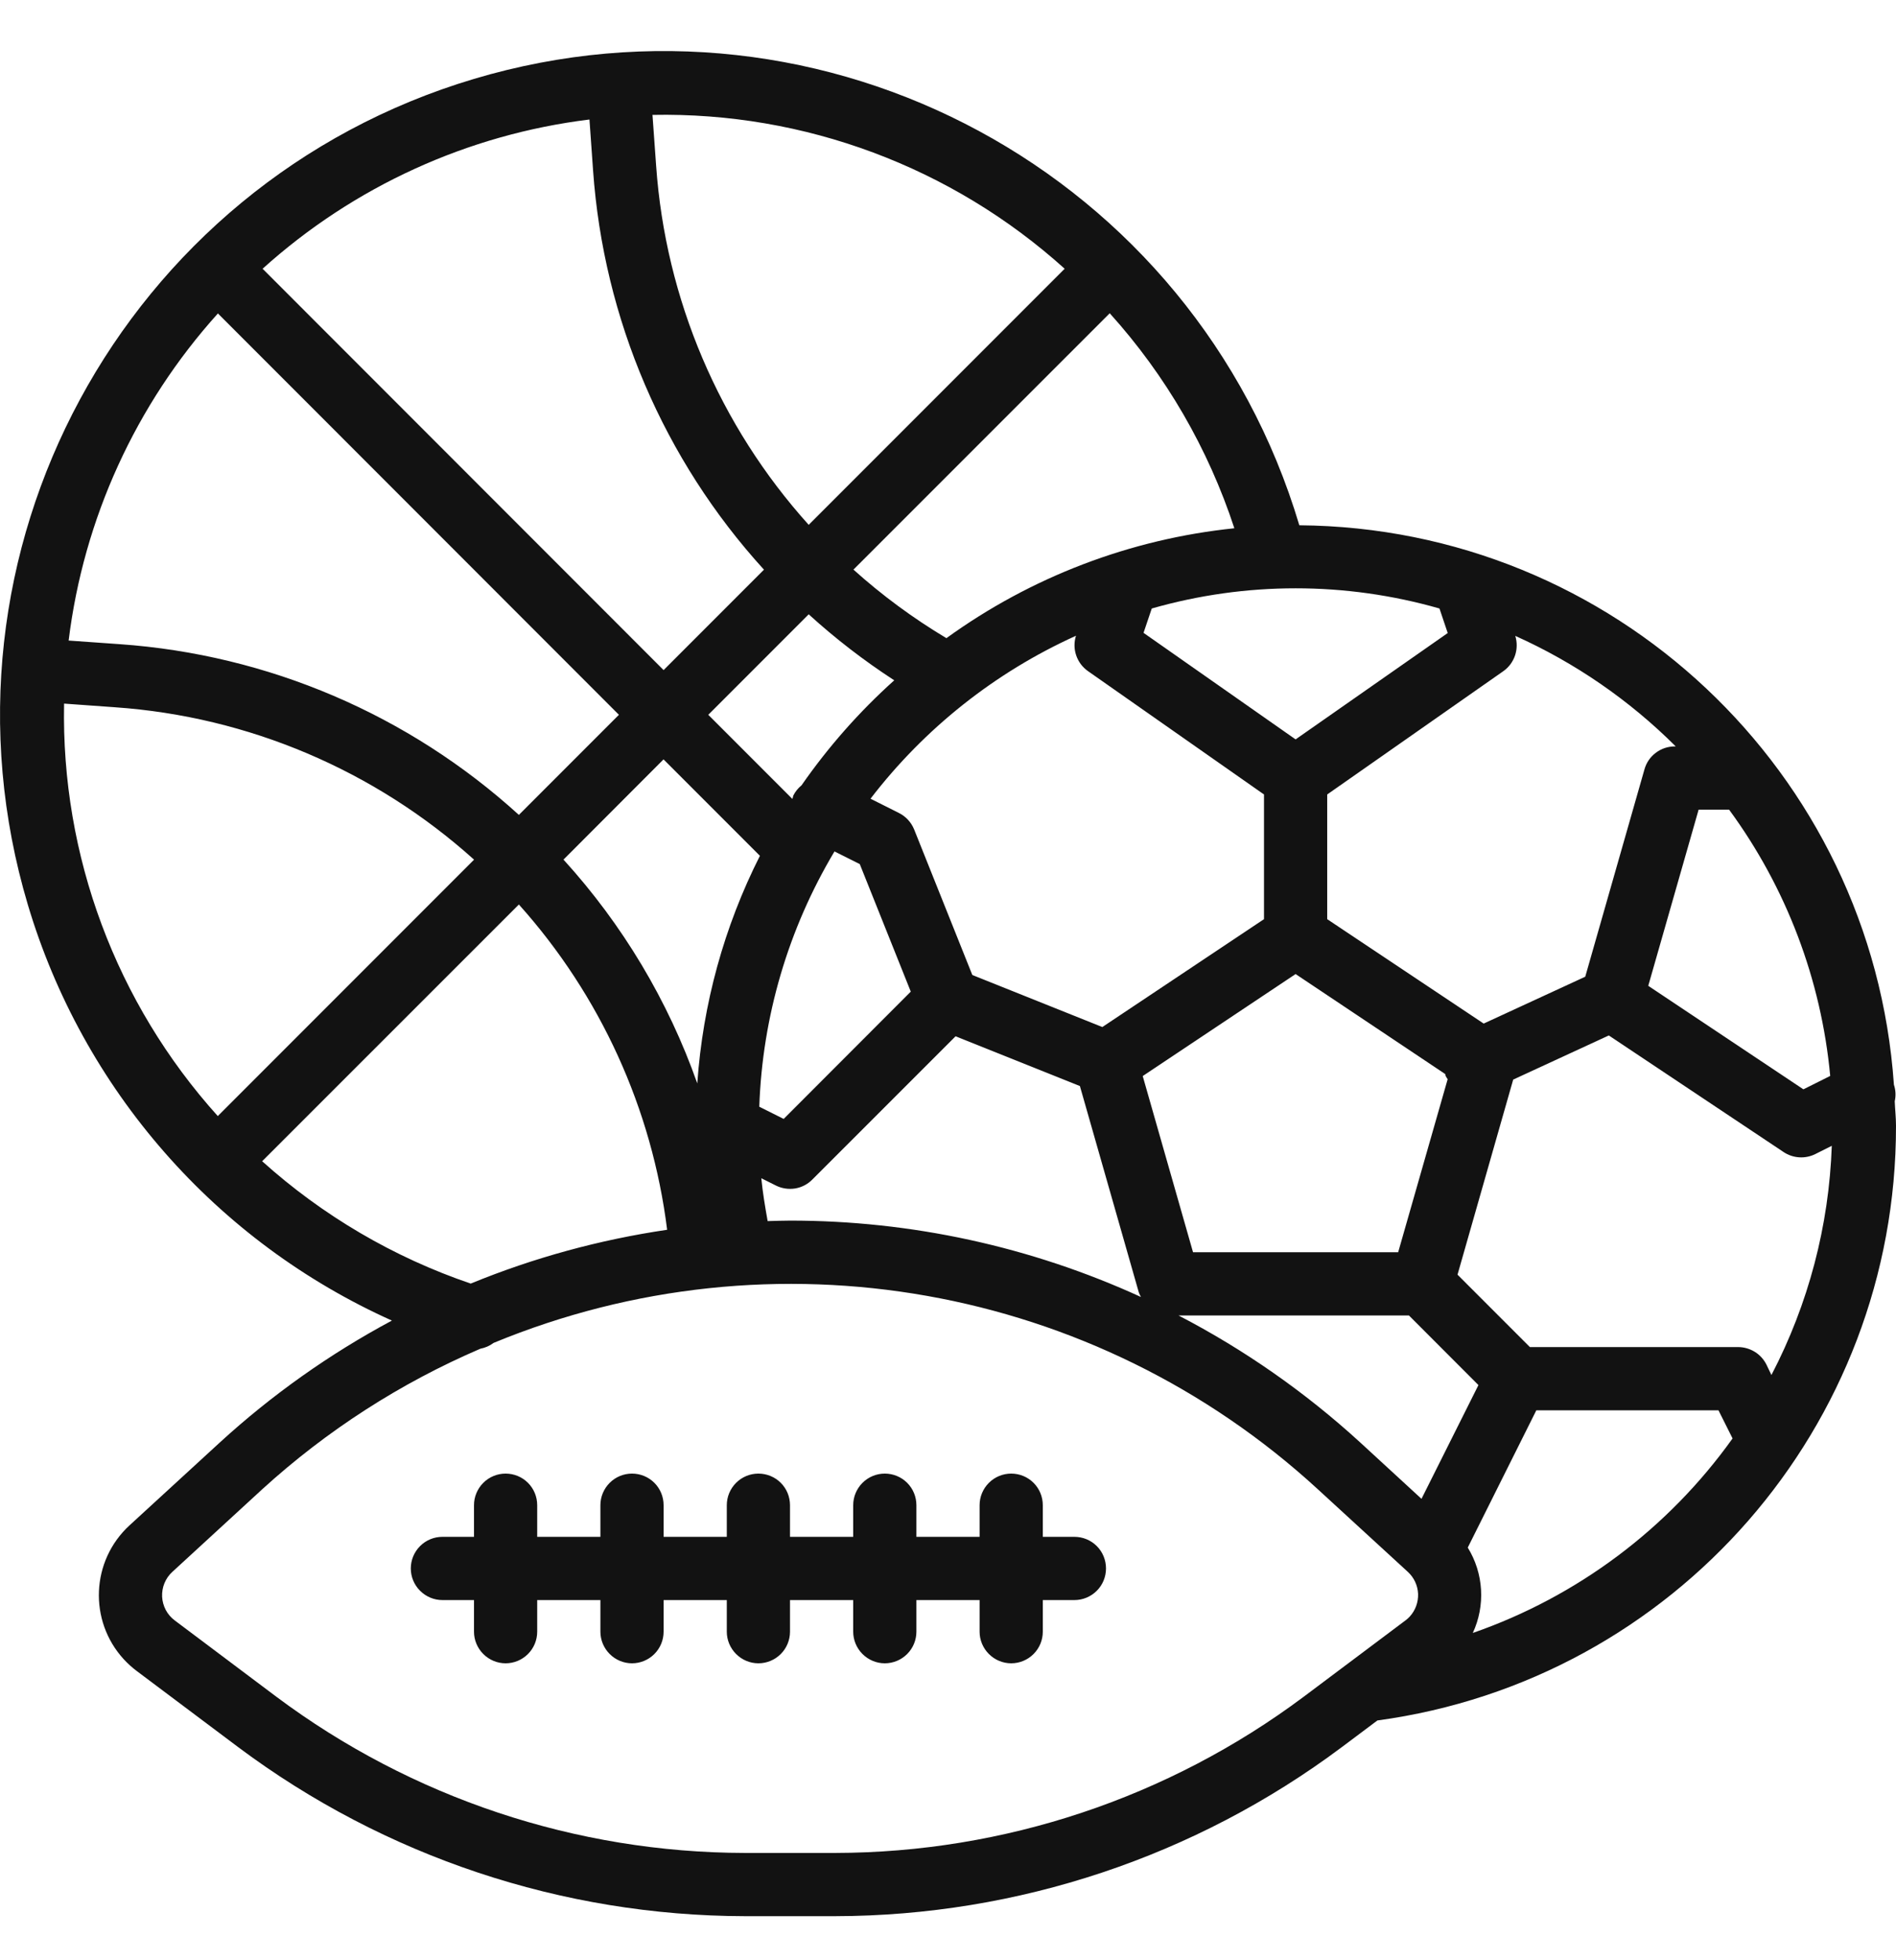 <svg width="30" height="31" viewBox="0 0 30 31" fill="none" xmlns="http://www.w3.org/2000/svg">
<g clip-path="url(#clip0_805_2415)">
<path d="M29.98 17.416C30 17.329 29.995 17.238 29.967 17.154C29.624 12.2 25.525 8.345 20.559 8.307C18.902 2.751 13.055 -0.409 7.499 1.248C1.944 2.906 -1.216 8.753 0.441 14.309C0.872 15.754 1.61 17.09 2.604 18.224C3.598 19.359 4.824 20.266 6.201 20.884C5.216 21.411 4.301 22.059 3.477 22.813L2.051 24.121C1.44 24.681 1.399 25.629 1.958 26.24C2.021 26.308 2.09 26.371 2.164 26.426L3.772 27.632C6.086 29.361 8.896 30.297 11.785 30.303H13.216C16.104 30.297 18.914 29.361 21.228 27.632L21.794 27.208C26.499 26.571 30.006 22.551 30 17.804C30 17.673 29.985 17.546 29.98 17.416ZM27.359 12.804C28.264 14.036 28.817 15.492 28.959 17.015L28.535 17.227L26.08 15.59L26.877 12.804H27.359ZM23.976 10.056C24.921 10.48 25.781 11.072 26.515 11.804H26.5C26.391 11.804 26.286 11.839 26.199 11.905C26.112 11.97 26.049 12.062 26.02 12.167L25.083 15.446L23.476 16.187L21 14.536V12.564L23.787 10.614C23.874 10.553 23.938 10.466 23.972 10.366C24.006 10.266 24.007 10.157 23.976 10.056ZM12.682 12.42C12.628 12.464 12.584 12.518 12.553 12.58C12.547 12.598 12.542 12.616 12.538 12.635L11.207 11.304L12.796 9.715C13.218 10.099 13.671 10.448 14.15 10.759H14.149C13.597 11.254 13.105 11.812 12.682 12.42ZM12.024 13.534C11.457 14.655 11.12 15.88 11.033 17.134C10.571 15.824 9.851 14.621 8.916 13.594L10.499 12.009L12.024 13.534ZM13.204 13.465L13.604 13.665L14.411 15.682L12.4 17.695L12.014 17.502C12.063 16.077 12.473 14.688 13.204 13.465ZM12.276 18.748C12.37 18.795 12.476 18.811 12.58 18.795C12.684 18.778 12.779 18.729 12.853 18.654L15.12 16.388L17.087 17.175L18.019 20.438C18.028 20.463 18.04 20.488 18.053 20.511C16.311 19.714 14.417 19.302 12.5 19.303C12.382 19.303 12.265 19.308 12.147 19.311L12.146 19.309C12.106 19.085 12.068 18.859 12.046 18.633L12.276 18.748ZM17.442 16.242L15.385 15.419L14.465 13.119C14.419 13.005 14.334 12.912 14.224 12.857L13.774 12.631C14.629 11.518 15.746 10.632 17.025 10.054C16.993 10.155 16.994 10.263 17.028 10.363C17.062 10.464 17.127 10.551 17.213 10.612L20 12.564V14.536L17.442 16.242ZM20.5 15.404L22.867 16.985C22.871 16.996 22.87 17.007 22.875 17.017C22.884 17.034 22.895 17.051 22.906 17.067L22.123 19.803H18.877L18.081 17.017L20.5 15.404ZM22.777 9.623V9.625L22.907 10.011L20.5 11.693L18.094 10.008L18.224 9.623C19.712 9.197 21.289 9.197 22.777 9.623ZM19.531 8.354C17.886 8.524 16.315 9.123 14.975 10.092C14.451 9.779 13.958 9.416 13.504 9.008L17.559 4.954C18.447 5.937 19.118 7.095 19.531 8.354ZM16.846 4.25L12.796 8.3C11.381 6.731 10.531 4.732 10.382 2.624L10.324 1.817C12.728 1.77 15.06 2.64 16.846 4.25ZM9.327 1.89L9.384 2.695C9.55 5.044 10.502 7.269 12.088 9.009L10.5 10.597L4.155 4.25C5.595 2.951 7.401 2.126 9.327 1.89ZM3.448 4.957L9.793 11.304L8.21 12.887C6.468 11.302 4.242 10.351 1.892 10.187L1.086 10.13C1.323 8.204 2.148 6.398 3.448 4.957ZM1.014 11.127L1.821 11.185C3.93 11.332 5.929 12.181 7.501 13.595L3.446 17.65C1.836 15.864 0.966 13.532 1.014 11.127ZM4.148 18.364L8.21 14.304C9.498 15.739 10.317 17.534 10.556 19.448C9.489 19.605 8.445 19.89 7.448 20.299C6.228 19.884 5.105 19.225 4.148 18.364ZM22.307 25.564C22.286 25.587 22.263 25.608 22.238 25.626L20.628 26.833C18.487 28.432 15.888 29.298 13.216 29.303H11.785C9.113 29.298 6.514 28.432 4.373 26.833L2.765 25.626C2.706 25.582 2.658 25.526 2.623 25.461C2.589 25.396 2.569 25.325 2.565 25.251C2.562 25.178 2.574 25.105 2.602 25.037C2.63 24.969 2.672 24.908 2.727 24.858L4.151 23.55C5.169 22.623 6.335 21.872 7.601 21.329C7.676 21.315 7.748 21.284 7.81 21.237C12.237 19.409 17.322 20.311 20.85 23.55L22.276 24.858C22.374 24.948 22.432 25.072 22.438 25.205C22.443 25.337 22.396 25.467 22.307 25.564ZM21.524 22.813C20.657 22.02 19.69 21.344 18.647 20.803H22.293L23.393 21.904L22.492 23.703L21.524 22.813ZM23.304 25.824C23.403 25.61 23.448 25.375 23.434 25.139C23.42 24.903 23.348 24.675 23.224 24.474L24.309 22.303H27.191L27.414 22.748C26.395 24.174 24.959 25.249 23.304 25.824ZM28.029 21.745L27.95 21.58C27.908 21.497 27.844 21.426 27.765 21.378C27.685 21.329 27.593 21.303 27.5 21.303H24.207L23.062 20.158L23.943 17.073L25.456 16.375L28.223 18.22C28.296 18.268 28.381 18.297 28.468 18.302C28.556 18.308 28.644 18.29 28.723 18.251L28.984 18.12C28.94 19.385 28.614 20.623 28.029 21.745Z" fill="#121212"/>
<path d="M17 24.304H16.5V23.804C16.5 23.671 16.448 23.544 16.354 23.45C16.26 23.356 16.133 23.304 16 23.304C15.868 23.304 15.741 23.356 15.647 23.45C15.553 23.544 15.5 23.671 15.5 23.804V24.304H14.5V23.804C14.5 23.671 14.448 23.544 14.354 23.45C14.26 23.356 14.133 23.304 14 23.304C13.868 23.304 13.741 23.356 13.647 23.45C13.553 23.544 13.5 23.671 13.5 23.804V24.304H12.5V23.804C12.5 23.671 12.448 23.544 12.354 23.45C12.26 23.356 12.133 23.304 12 23.304C11.868 23.304 11.741 23.356 11.647 23.45C11.553 23.544 11.5 23.671 11.5 23.804V24.304H10.5V23.804C10.5 23.671 10.448 23.544 10.354 23.45C10.26 23.356 10.133 23.304 10 23.304C9.868 23.304 9.741 23.356 9.647 23.45C9.553 23.544 9.5 23.671 9.5 23.804V24.304H8.5V23.804C8.5 23.671 8.448 23.544 8.354 23.45C8.26 23.356 8.133 23.304 8 23.304C7.868 23.304 7.741 23.356 7.647 23.45C7.553 23.544 7.5 23.671 7.5 23.804V24.304H7C6.868 24.304 6.741 24.356 6.647 24.45C6.553 24.544 6.5 24.671 6.5 24.804C6.5 24.936 6.553 25.064 6.647 25.157C6.741 25.251 6.868 25.304 7 25.304H7.5V25.804C7.5 25.936 7.553 26.063 7.647 26.157C7.741 26.251 7.868 26.304 8 26.304C8.133 26.304 8.26 26.251 8.354 26.157C8.448 26.063 8.5 25.936 8.5 25.804V25.304H9.5V25.804C9.5 25.936 9.553 26.063 9.647 26.157C9.741 26.251 9.868 26.304 10 26.304C10.133 26.304 10.26 26.251 10.354 26.157C10.448 26.063 10.5 25.936 10.5 25.804V25.304H11.5V25.804C11.5 25.936 11.553 26.063 11.647 26.157C11.741 26.251 11.868 26.304 12 26.304C12.133 26.304 12.26 26.251 12.354 26.157C12.448 26.063 12.5 25.936 12.5 25.804V25.304H13.5V25.804C13.5 25.936 13.553 26.063 13.647 26.157C13.741 26.251 13.868 26.304 14 26.304C14.133 26.304 14.26 26.251 14.354 26.157C14.448 26.063 14.5 25.936 14.5 25.804V25.304H15.5V25.804C15.5 25.936 15.553 26.063 15.647 26.157C15.741 26.251 15.868 26.304 16 26.304C16.133 26.304 16.26 26.251 16.354 26.157C16.448 26.063 16.5 25.936 16.5 25.804V25.304H17C17.133 25.304 17.26 25.251 17.354 25.157C17.448 25.064 17.5 24.936 17.5 24.804C17.5 24.671 17.448 24.544 17.354 24.45C17.26 24.356 17.133 24.304 17 24.304Z" fill="#121212"/>
</g>
<defs>
<clipPath id="clip0_805_2415">
<rect width="30" height="30" fill="white" transform="translate(0 0.556)"/>
</clipPath>
</defs>
</svg>
